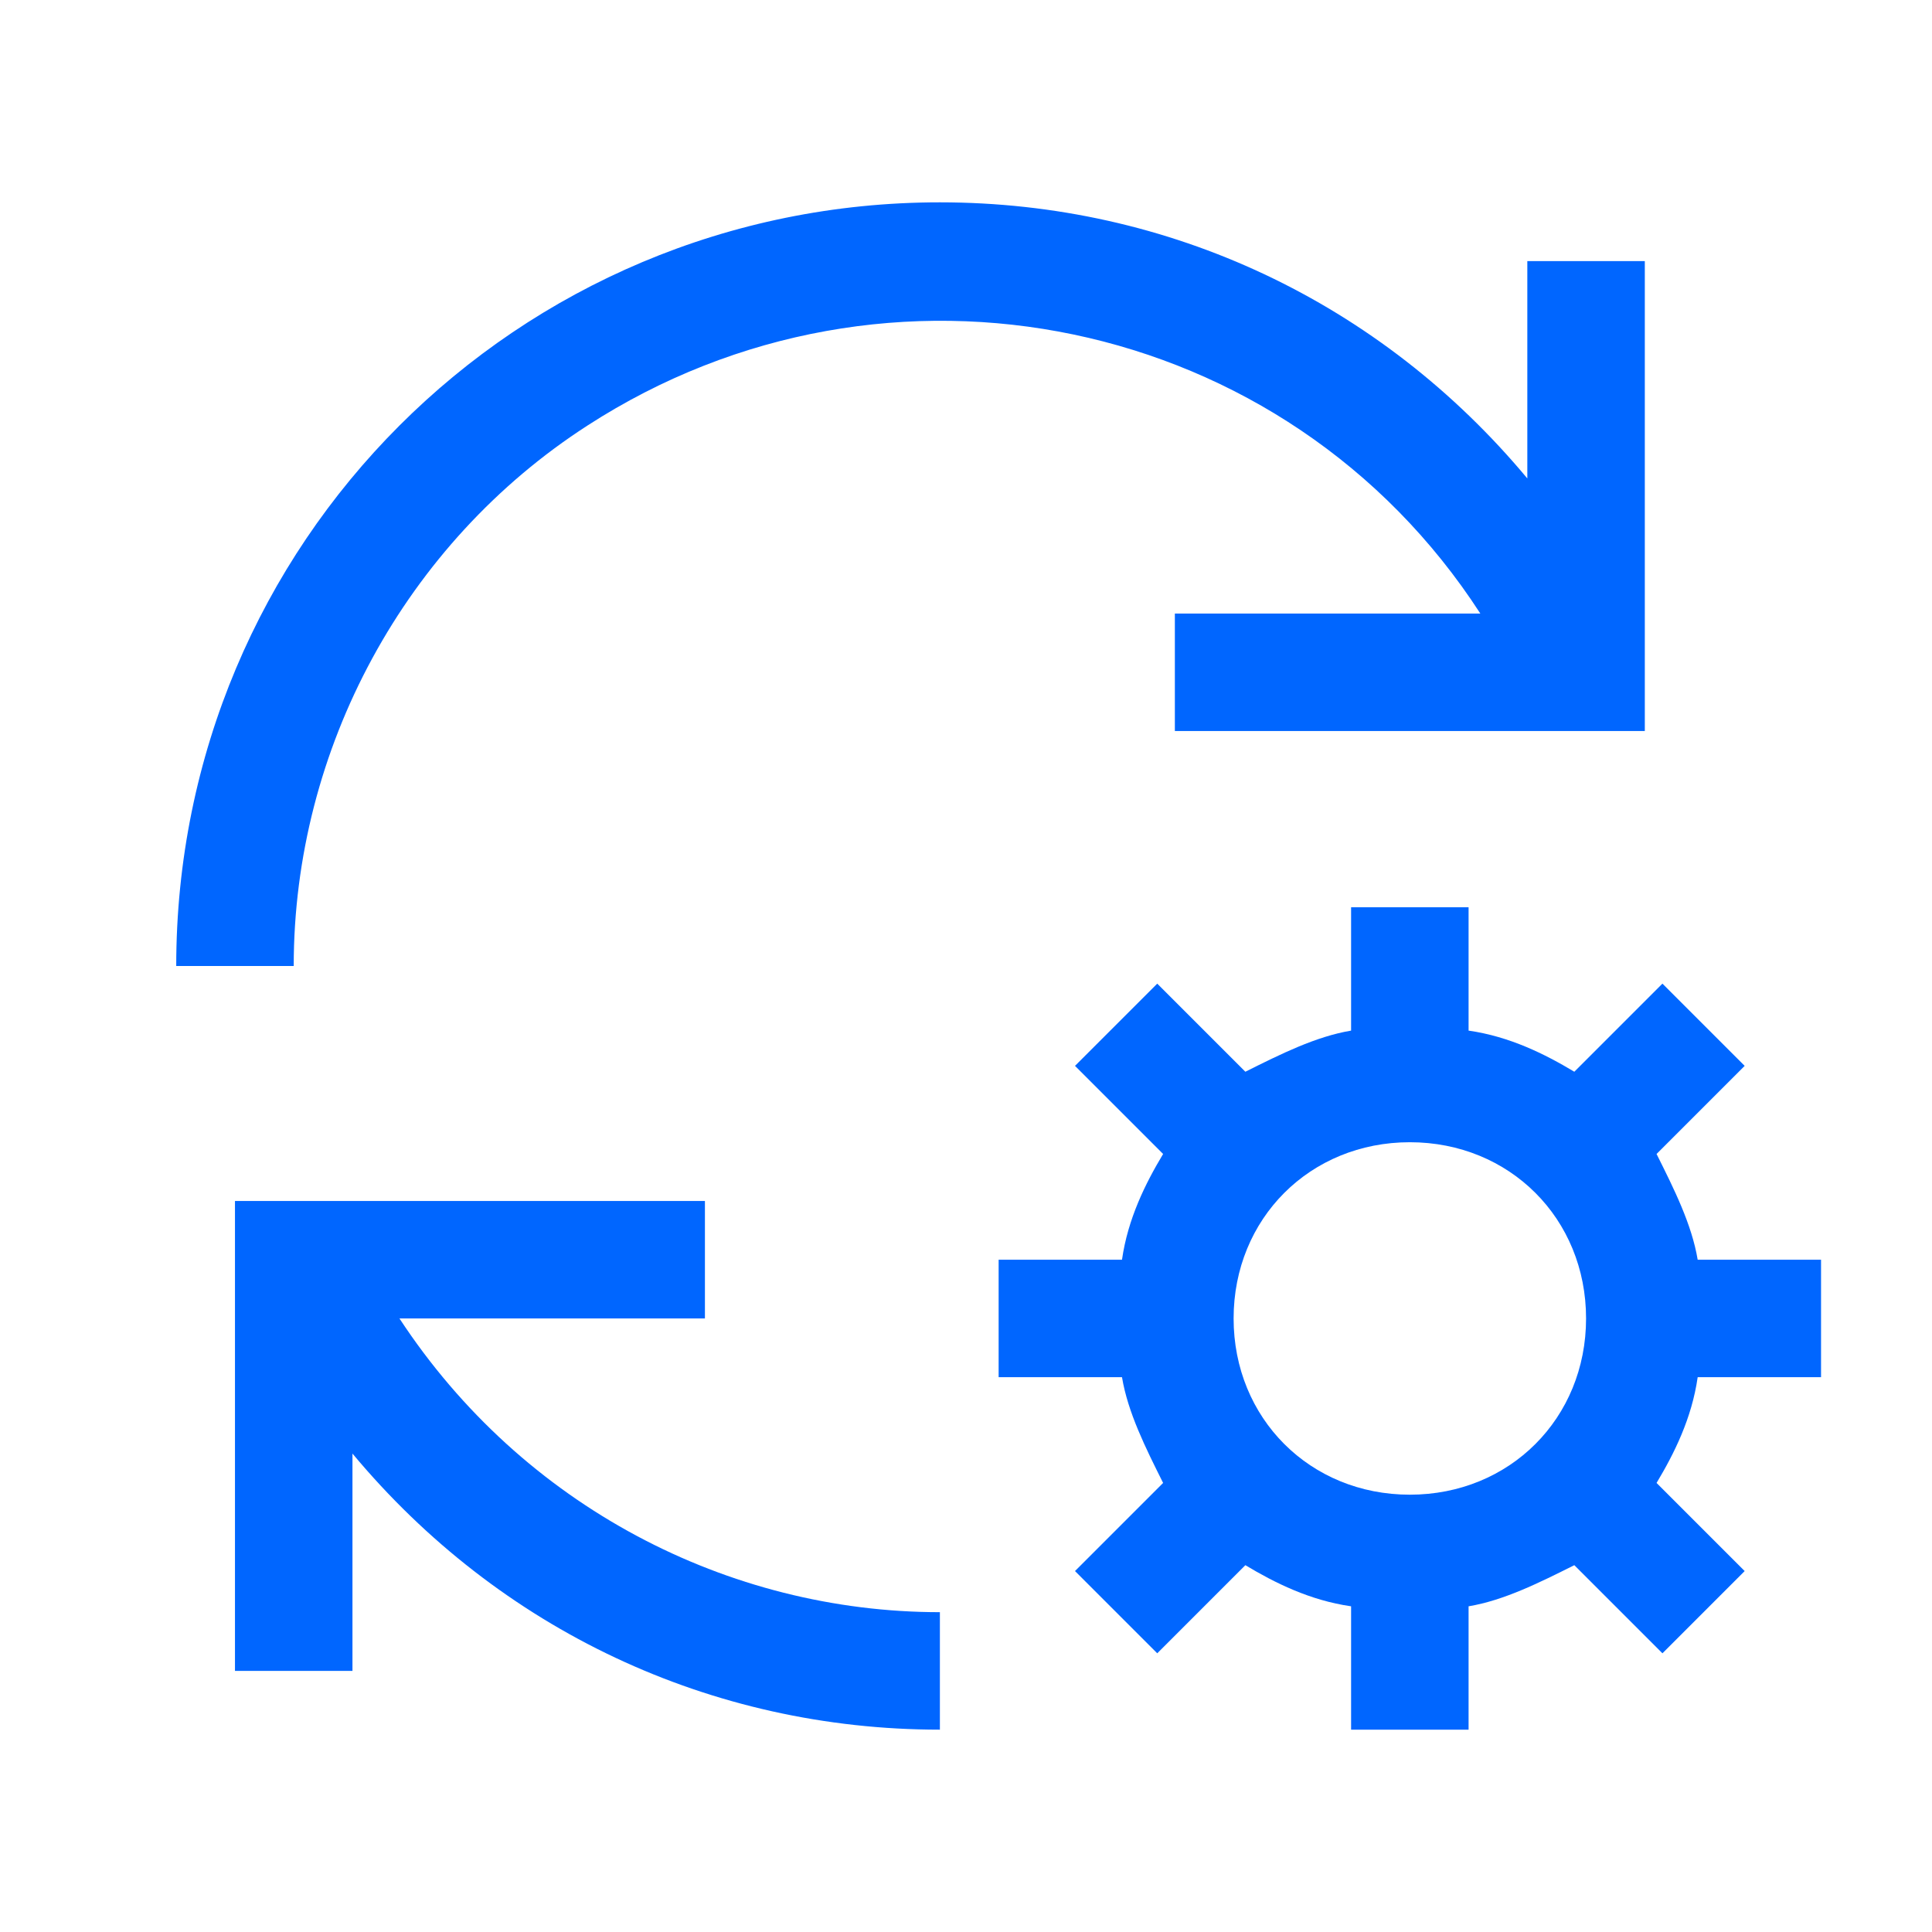 <svg width="74" height="74" viewBox="0 0 74 74" fill="none" xmlns="http://www.w3.org/2000/svg">
<path d="M36 61.75C27.9 61.75 20.025 57.7 15.3 50.5H27V46H9V64H13.5V55.675C19.125 62.425 27.225 66.25 36 66.25V61.75Z" fill="#0066FF"/>
<path d="M69.75 52.75V48.25H65.025C64.8 46.9 64.125 45.55 63.45 44.2L66.825 40.825L63.675 37.675L60.3 41.05C59.175 40.375 57.825 39.7 56.25 39.475V34.75H51.75V39.475C50.4 39.7 49.05 40.375 47.7 41.05L44.325 37.675L41.175 40.825L44.55 44.2C43.875 45.325 43.2 46.675 42.975 48.25H38.25V52.75H42.975C43.2 54.1 43.875 55.45 44.55 56.8L41.175 60.175L44.325 63.325L47.7 59.95C48.825 60.625 50.175 61.3 51.75 61.525V66.25H56.25V61.525C57.6 61.3 58.95 60.625 60.3 59.95L63.675 63.325L66.825 60.175L63.45 56.8C64.125 55.675 64.8 54.325 65.025 52.75H69.75ZM54 57.25C50.175 57.25 47.25 54.325 47.25 50.5C47.25 46.675 50.175 43.75 54 43.75C57.825 43.75 60.75 46.675 60.75 50.5C60.75 54.325 57.825 57.25 54 57.25Z" fill="#0066FF"/>
<path d="M45 23.5H56.7C49.275 12.025 33.975 8.875 22.5 16.3C15.525 20.8 11.25 28.675 11.25 37H6.75C6.75 20.8 19.8 7.75 36 7.75C44.775 7.75 52.875 11.575 58.5 18.325V10H63V28H45V23.5Z" fill="#0066FF"/>
</svg>